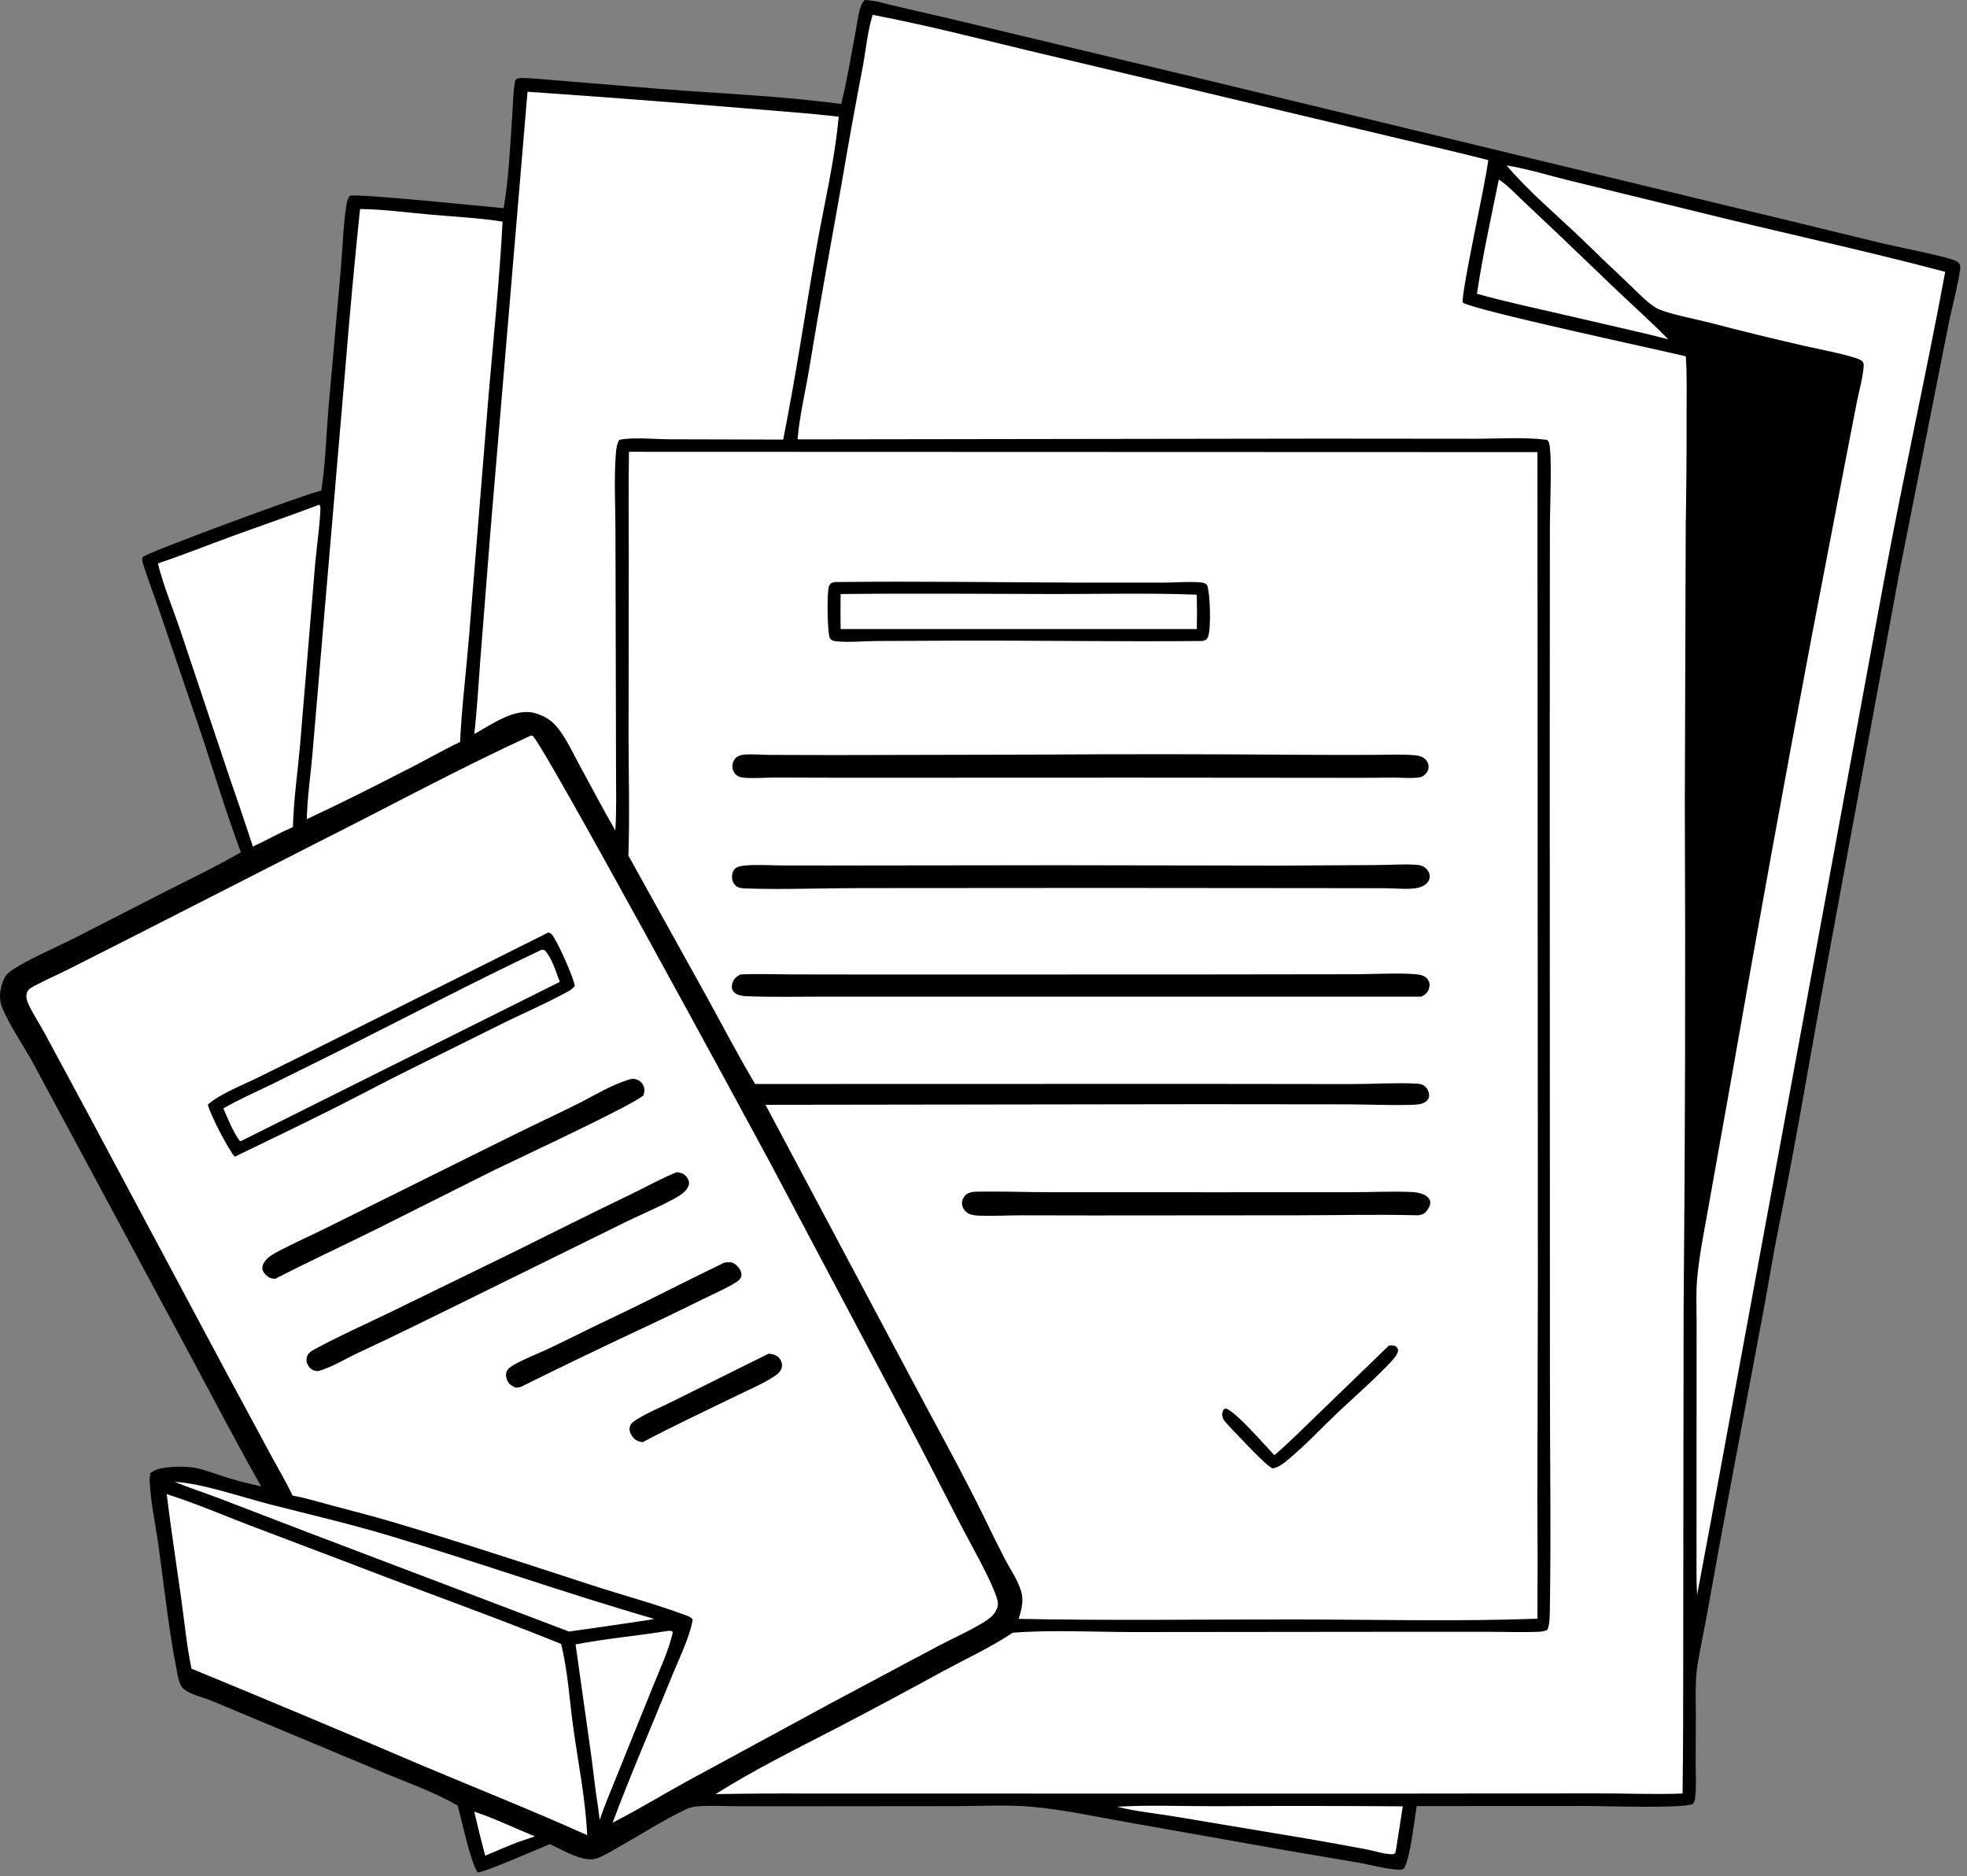 <?xml version="1.0" encoding="UTF-8"?> <svg xmlns="http://www.w3.org/2000/svg" width="173" height="165" viewBox="0 0 173 165" fill="none"><rect x="0" y="0" width="173" height="165" fill="#808080" stroke="none"/><path d="M76.051 0C76.983 0.034 78.003 0.359 78.917 0.569L84.036 1.757L105.824 6.966L156.411 19.178L165.699 21.434C166.718 21.675 171.496 22.616 172.078 22.97C172.249 23.073 172.389 23.193 172.407 23.404C172.461 24.034 171.588 27.446 171.419 28.309L167.065 50.269L160.225 87.336C158.988 94.19 157.83 101.072 156.441 107.896C155.945 110.33 155.563 112.785 155.108 115.226L152.434 129.424C151.653 133.55 150.895 137.679 150.16 141.813C149.881 143.358 149.54 144.898 149.295 146.448C149.077 147.827 149.148 149.245 149.151 150.638L149.139 155.406C149.139 156.28 149.202 157.214 149.092 158.079C149.063 158.305 149.021 158.469 148.874 158.65C147.731 159.049 141.304 158.819 139.742 158.816L124.599 158.823C124.398 160.033 124.034 163.4 123.485 164.308C123.309 164.416 123.152 164.43 122.95 164.418C121.833 164.348 120.596 163.999 119.488 163.802L112.912 162.682L99.134 160.243C96.378 159.752 93.535 159.135 90.749 158.885C88.552 158.688 86.237 158.828 84.029 158.829L71.13 158.841L64.797 158.839C63.643 158.834 62.423 158.748 61.277 158.856C60.878 158.894 60.55 159.002 60.19 159.175C58.333 160.066 56.522 161.237 54.724 162.248C54.023 162.643 53.302 163.113 52.551 163.405C51.36 163.867 49.473 162.668 48.372 162.169C47.429 162.542 42.457 164.73 41.998 164.653C41.361 163.662 40.627 160.113 40.255 158.781C38.138 157.549 35.673 156.71 33.415 155.754L18.627 149.571C17.836 149.233 16.63 149.036 16.028 148.393C15.765 148.113 15.638 147.366 15.562 146.979C14.844 143.366 14.45 139.624 13.948 135.973C13.671 133.962 13.175 131.853 13.161 129.83L13.253 129.78L13.229 129.677L13.171 129.664C13.285 129.48 13.228 129.528 13.413 129.41C14.191 128.915 16.186 128.918 17.067 129.066C17.943 129.214 18.825 129.572 19.672 129.839C20.754 130.191 21.853 130.48 22.968 130.706C20.983 127.218 19.126 123.664 17.233 120.126L8.332 103.564L2.871 93.416C2.02 91.863 0.909 90.301 0.217 88.677C-0.058 88.034 -0.05 87.414 0.121 86.74C0.233 86.301 0.41 85.823 0.77 85.528C1.872 84.624 5.057 83.247 6.493 82.522L14.599 78.376C16.801 77.26 19.051 76.184 21.187 74.945C19.815 71.297 18.726 67.566 17.479 63.878L13.975 53.585C13.554 52.352 13.078 51.132 12.684 49.891C12.594 49.609 12.451 49.285 12.537 48.992C13.002 48.559 27.058 43.365 28.258 43.143C28.628 40.787 28.685 38.341 28.884 35.962L29.98 23.602C30.137 21.762 30.183 19.814 30.475 17.997C30.522 17.705 30.578 17.456 30.765 17.22C31.366 16.995 42.67 18.165 44.297 18.307C44.746 15.704 44.861 12.936 45.044 10.299C45.114 9.294 45.12 8.247 45.274 7.255C45.295 7.118 45.322 7.055 45.414 6.954C45.556 6.889 45.668 6.859 45.825 6.86C46.974 6.871 48.151 7.014 49.297 7.098L58.002 7.814C63.312 8.231 68.706 8.432 73.985 9.147C74.498 7.105 74.829 4.99 75.227 2.92C75.376 2.141 75.465 1.218 75.742 0.48C75.809 0.299 75.927 0.146 76.051 0Z" fill="black"></path><path d="M41.713 159.313C43.516 159.915 45.286 160.771 47.048 161.49L45.644 161.961C44.643 162.335 43.657 162.776 42.669 163.187C42.331 161.9 42.013 160.609 41.713 159.313Z" fill="white"></path><path d="M98.239 158.879C101.122 158.713 104.079 158.844 106.971 158.835C112.439 158.802 117.907 158.806 123.375 158.847L122.788 162.62L122.718 162.949L122.553 163.055C121.791 163.084 120.912 162.769 120.151 162.626C118.419 162.3 116.686 161.987 114.95 161.687L103.426 159.761C101.721 159.475 99.909 159.304 98.239 158.879Z" fill="white"></path><path d="M58.608 143.439C58.63 143.435 58.652 143.43 58.675 143.428C58.868 143.41 59.028 143.374 59.173 143.507C58.938 144.84 57.925 147.067 57.404 148.36L54.36 155.893C53.809 157.27 53.212 158.646 52.745 160.055L52.587 158.822C52.338 157.309 52.192 155.768 51.982 154.248L50.623 144.608C53.246 144.102 55.962 143.858 58.608 143.439Z" fill="white"></path><path d="M15.365 130.313C17.724 130.426 21.345 131.679 23.71 132.283C27.183 133.171 30.674 133.982 34.111 135.007C41.95 137.343 49.68 140.092 57.535 142.364C57.154 142.451 56.764 142.5 56.377 142.558C54.266 142.877 52.153 143.183 50.039 143.474L27.078 134.755L19.191 131.729C17.921 131.247 16.62 130.831 15.365 130.313Z" fill="white"></path><path d="M131.822 15.784C132.583 16.279 133.273 17.027 133.934 17.648L137.321 20.851L142.343 25.662C143.81 27.047 145.321 28.4 146.729 29.843L145.094 29.425L137.378 27.638C134.883 27.066 132.366 26.527 129.902 25.833C130.396 22.468 131.152 19.119 131.822 15.784Z" fill="white"></path><path d="M28.08 44.382C28.108 44.436 28.153 44.486 28.165 44.546C28.264 45.019 27.796 48.69 27.733 49.416L26.393 65.502C26.181 67.897 25.826 70.335 25.761 72.736C24.567 73.239 23.425 73.902 22.243 74.445C21.589 72.434 20.912 70.432 20.211 68.437L15.893 55.531C15.227 53.557 14.391 51.569 13.886 49.551C16.073 48.813 18.229 47.952 20.397 47.16C22.956 46.226 25.532 45.349 28.08 44.382Z" fill="white"></path><path d="M14.662 131.392C17.135 132.173 19.539 133.209 21.959 134.136L30.646 137.429C36.867 139.839 43.158 142.064 49.347 144.562C49.938 146.903 50.081 149.479 50.413 151.879C50.845 155.002 51.505 158.234 51.642 161.381C46.828 159.219 41.921 157.27 37.058 155.222C30.338 152.348 23.599 149.521 16.84 146.74C16.42 144.7 16.217 142.589 15.929 140.524C15.504 137.48 15.032 134.443 14.662 131.392Z" fill="white"></path><path d="M31.666 18.381C33.742 18.405 35.871 18.695 37.943 18.88C40.013 19.064 42.153 19.162 44.202 19.491C43.937 24.582 43.403 29.693 42.97 34.774L41.262 55.841C41.01 58.969 40.617 62.119 40.462 65.249C38.795 66.034 37.197 66.996 35.535 67.803C32.713 69.273 29.861 70.684 26.98 72.036C27.03 70.124 27.321 68.153 27.485 66.242L28.551 53.713L30.39 32.181C30.763 27.576 31.189 22.976 31.666 18.381Z" fill="white"></path><path d="M132.503 14.545C134.337 14.842 136.204 15.432 138.019 15.872L149.218 18.609C156.49 20.421 163.843 21.984 171.084 23.905C169.447 32.716 167.491 41.468 165.844 50.277L150.405 134.148L149.263 140.248C149.171 138.635 149.227 136.985 149.212 135.367L149.216 123.27L149.219 116.252C149.219 114.981 149.152 113.665 149.271 112.399C149.475 110.222 149.931 108.028 150.308 105.875L152.351 94.423C154.594 81.574 156.927 68.742 159.35 55.926L162.252 40.822L163.301 35.411C163.497 34.412 163.804 33.378 163.898 32.366C163.928 32.045 163.95 31.832 163.634 31.658C162.901 31.255 159.721 30.657 158.67 30.41C155.898 29.778 153.138 29.101 150.388 28.38C149.314 28.1 146.437 27.546 145.654 27.072C144.824 26.571 144.077 25.746 143.37 25.082C141.937 23.734 140.516 22.373 139.107 21.001C136.915 18.895 134.461 16.859 132.503 14.545Z" fill="white"></path><path d="M46.396 8.07C52.794 8.509 59.188 8.996 65.579 9.53C68.307 9.761 71.044 9.944 73.764 10.262C73.412 14.176 72.448 18.121 71.771 21.995C70.8 27.546 69.989 33.13 68.882 38.657L58.882 38.63C57.669 38.626 55.576 38.425 54.465 38.683C54.231 39.055 54.19 39.568 54.158 40C53.996 42.193 54.127 44.475 54.129 46.678L54.163 60.005L54.181 67.774C54.186 69.525 54.228 71.285 54.121 73.034C53.016 71.122 51.992 69.155 50.931 67.218C50.295 66.059 49.663 64.607 48.741 63.661C48.297 63.205 47.679 62.894 47.073 62.719C45.275 62.199 43.237 63.725 41.714 64.546C41.959 62.429 42.071 60.29 42.234 58.165L43.167 46.339L46.396 8.07Z" fill="white"></path><path d="M46.675 64.69L46.843 64.701C47.676 65.244 65.603 98.278 67.756 102.292L78.104 121.822C80.282 125.876 82.388 129.989 84.491 134.083C85.408 135.869 86.843 138.324 87.526 140.116C87.668 140.488 87.855 140.962 87.723 141.353C87.52 141.951 87.098 142.296 86.579 142.619C85.279 143.43 83.824 144.056 82.468 144.772L73.18 149.723L60.326 156.695C58.181 157.875 56.064 159.175 53.883 160.282C55.433 156.134 57.207 152.037 58.881 147.934C59.465 146.399 60.716 143.942 60.92 142.406C60.749 142.183 60.483 142.106 60.223 142.01C57.535 141.016 54.723 140.268 51.997 139.381C46.148 137.477 40.278 135.54 34.38 133.798C32.708 133.304 31.013 132.877 29.328 132.428C28.139 132.112 26.935 131.737 25.726 131.516C25.173 130.319 24.484 129.183 23.858 128.023L19.946 120.768L7.724 97.903L3.982 90.959C3.523 90.115 2.987 89.299 2.564 88.439C2.377 88.06 2.208 87.594 2.417 87.183C2.547 86.929 2.891 86.771 3.129 86.644C4.039 86.155 4.994 85.746 5.919 85.287L12.291 82.06L27.911 74.096C34.151 70.963 40.33 67.603 46.675 64.69Z" fill="white"></path><path d="M67.588 119.044C67.689 119.049 67.781 119.057 67.88 119.075C68.186 119.132 68.446 119.281 68.618 119.546C68.771 119.78 68.823 120.054 68.737 120.324C68.633 120.65 68.36 120.861 68.086 121.041C67.035 121.731 65.768 122.25 64.635 122.808C61.932 124.139 59.192 125.395 56.538 126.821C56.495 126.816 56.453 126.814 56.411 126.806C56.08 126.749 55.809 126.596 55.615 126.32C55.434 126.063 55.304 125.759 55.404 125.443C55.495 125.156 55.709 125.012 55.95 124.858C56.944 124.222 58.156 123.742 59.213 123.208L67.588 119.044Z" fill="black"></path><path d="M63.719 111.023C63.902 111.009 64.125 110.983 64.305 111.013C64.583 111.059 64.835 111.299 64.996 111.522C65.147 111.731 65.266 111.98 65.193 112.245C65.129 112.475 64.963 112.622 64.769 112.744C63.859 113.32 62.792 113.766 61.824 114.243C59.898 115.202 57.959 116.135 56.008 117.041C52.578 118.651 49.167 120.296 45.772 121.977C45.637 122.008 45.511 122.016 45.373 122.026C45.114 121.919 44.891 121.814 44.722 121.58C44.539 121.325 44.447 120.977 44.543 120.67C44.643 120.35 44.919 120.187 45.192 120.028C46.166 119.462 47.286 119.058 48.306 118.574C50.066 117.738 51.801 116.848 53.565 116.016C56.972 114.41 60.325 112.662 63.719 111.023Z" fill="black"></path><path d="M59.521 103.081C59.667 103.101 59.806 103.127 59.947 103.17C60.229 103.257 60.454 103.528 60.559 103.801C60.645 104.024 60.599 104.235 60.484 104.437C60.245 104.856 59.781 105.145 59.371 105.371C57.862 106.2 56.24 106.853 54.699 107.624L41.272 114.236C38.047 115.823 34.843 117.411 31.584 118.926C30.416 119.469 29.24 120.213 28.005 120.57C27.809 120.564 27.856 120.576 27.669 120.529C27.383 120.456 27.187 120.252 27.058 119.994C26.933 119.742 26.921 119.464 27.039 119.205C27.161 118.936 27.422 118.79 27.671 118.654C29.835 117.478 32.117 116.461 34.336 115.391L45.078 110.152C48.543 108.439 51.991 106.7 55.477 105.028C56.809 104.388 58.151 103.625 59.521 103.081Z" fill="black"></path><path d="M55.553 94.873C55.642 94.871 55.681 94.867 55.777 94.88C56.103 94.928 56.365 95.081 56.536 95.37C56.725 95.69 56.689 95.962 56.603 96.306C55.865 97.096 45.471 101.918 43.42 102.923L33.003 108.14C30.067 109.593 27.103 110.969 24.187 112.461C24.039 112.447 23.88 112.425 23.742 112.367C23.491 112.26 23.166 111.932 23.093 111.668C23.032 111.447 23.117 111.191 23.236 111.003C23.471 110.633 23.879 110.36 24.258 110.156C25.893 109.278 27.616 108.531 29.274 107.694L45.25 99.767C47.065 98.874 48.902 98.022 50.711 97.12C52.239 96.359 53.907 95.309 55.553 94.873Z" fill="black"></path><path d="M48.212 82.008C48.346 82.041 48.391 82.037 48.499 82.135C48.927 82.521 50.515 86.096 50.55 86.709C50.313 87.065 49.595 87.382 49.219 87.579C47.702 88.379 46.125 89.065 44.583 89.816L36.194 93.974C34.007 95.05 31.865 96.204 29.689 97.299C26.694 98.806 23.667 100.263 20.647 101.719C20.101 101.127 18.434 97.912 18.28 97.132C19.406 96.159 21.345 95.42 22.705 94.752L27.682 92.281L48.212 82.008Z" fill="black"></path><path d="M47.623 83.526C47.716 83.516 47.811 83.542 47.904 83.557C48.55 84.233 48.891 85.476 49.237 86.342L21.178 100.352L21.079 100.327C20.495 99.513 20.043 98.398 19.644 97.475C20.985 96.692 22.418 96.069 23.815 95.393L29.817 92.419C35.744 89.454 41.631 86.357 47.623 83.526Z" fill="white"></path><path d="M76.755 1.307C81.274 2.169 85.754 3.309 90.225 4.393L102.888 7.394L123.314 12.25C125.839 12.859 128.379 13.425 130.893 14.08C130.704 15.92 128.455 25.903 128.659 26.61C129.607 27.274 145.814 30.742 148.268 31.333C148.386 32.979 148.334 34.66 148.337 36.31C148.346 39.594 148.321 42.877 148.262 46.161L148.181 70.856C148.247 85.642 148.211 100.427 148.075 115.212L148.041 146.063C148.049 149.949 148.031 153.834 147.985 157.72C145.403 157.82 142.8 157.698 140.215 157.706L122.205 157.726L71.122 157.721C68.393 157.708 65.664 157.725 62.936 157.773C66.265 155.658 70.147 153.744 73.662 151.925C76.792 150.292 79.905 148.627 83.001 146.931C85.015 145.846 87.171 144.85 89.069 143.579C92.463 143.316 96.179 143.514 99.605 143.521L122.662 143.498L131.014 143.499C132.408 143.499 133.822 143.555 135.214 143.501C135.529 143.489 135.812 143.467 136.097 143.328C136.298 142.823 136.3 142.202 136.309 141.663C136.427 134.668 136.309 127.659 136.318 120.662L136.302 66.54L136.314 46.201C136.314 44.758 136.531 39.971 136.243 38.961C136.209 38.843 136.155 38.766 136.071 38.679C133.977 38.419 131.679 38.589 129.56 38.584L116.285 38.572L70.148 38.639C70.302 36.641 70.845 34.417 71.172 32.416C72.05 27.058 73.025 21.726 73.981 16.382C74.578 12.855 75.214 9.335 75.89 5.822C76.16 4.361 76.305 2.715 76.755 1.307Z" fill="white"></path><path d="M55.32 39.732L135.222 39.759L135.257 112.613L135.215 131.877C135.238 135.367 135.24 138.857 135.221 142.347C128.19 142.604 121.096 142.422 114.059 142.413C105.909 142.401 97.739 142.527 89.592 142.36C89.803 141.678 90.013 140.953 89.879 140.235C89.678 139.161 88.841 137.994 88.341 137.022C87.719 135.817 87.117 134.603 86.534 133.379C84.472 129.171 82.161 125.063 79.975 120.918L67.326 97.156L105.542 97.101L118.415 97.114C120.327 97.12 122.273 97.214 124.182 97.157C124.551 97.147 125.042 97.124 125.358 96.906C125.539 96.782 125.67 96.633 125.691 96.405C125.72 96.107 125.577 95.781 125.368 95.576C125.125 95.34 124.874 95.307 124.546 95.29C122.785 95.194 120.705 95.336 118.9 95.332L105.297 95.315L66.414 95.325C64.912 92.8 63.568 90.214 62.152 87.645L55.268 75.241C55.388 71.805 55.289 68.343 55.283 64.905L55.302 49.008C55.306 45.917 55.26 42.822 55.32 39.732Z" fill="white"></path><path d="M122.16 118.322C122.295 118.321 122.493 118.303 122.62 118.343C122.838 118.412 122.873 118.499 122.965 118.686C122.952 118.863 122.921 118.991 122.828 119.141C122.237 120.103 118.684 123.242 117.712 124.164C116.192 125.607 114.718 127.202 113.091 128.521C112.733 128.811 112.408 129.017 111.96 129.13C111.448 129.057 108.605 125.915 107.987 125.292C107.833 125.115 107.62 124.905 107.548 124.679C107.474 124.449 107.468 124.246 107.576 124.027C107.641 123.895 107.683 123.912 107.81 123.866C108.649 124.07 111.3 127.159 112.086 127.972C113.405 126.831 114.645 125.584 115.902 124.375L122.16 118.322Z" fill="black"></path><path d="M85.623 104.802C87.898 104.746 90.194 104.839 92.472 104.844L107.101 104.845L118.778 104.844C120.569 104.843 122.398 104.743 124.182 104.825C124.628 104.845 125.143 104.94 125.505 105.219C125.644 105.327 125.774 105.505 125.79 105.682C125.819 105.992 125.651 106.261 125.47 106.5C125.264 106.77 125.046 106.824 124.724 106.872C121.226 106.779 117.706 106.868 114.206 106.871L96.041 106.885L89.734 106.874C88.567 106.878 87.388 106.943 86.222 106.908C85.9 106.899 85.468 106.867 85.178 106.712C84.917 106.573 84.697 106.295 84.627 106.004C84.569 105.759 84.626 105.51 84.758 105.3C84.976 104.955 85.238 104.876 85.623 104.802Z" fill="black"></path><path d="M65.098 85.695C66.547 85.619 68.025 85.684 69.479 85.688L77.783 85.699L105.471 85.692L119.2 85.674C120.587 85.672 123.728 85.511 124.864 85.722C125.181 85.781 125.491 85.941 125.644 86.239C125.755 86.456 125.753 86.706 125.682 86.933C125.564 87.309 125.344 87.463 125.018 87.646L84.945 87.643L72.527 87.642C70.332 87.64 68.114 87.696 65.92 87.615C65.454 87.598 64.787 87.59 64.484 87.164C64.346 86.97 64.344 86.718 64.403 86.497C64.513 86.084 64.747 85.912 65.098 85.695Z" fill="black"></path><path d="M93.259 76.088L112.737 76.12L121.026 76.072C122.137 76.067 123.279 75.986 124.386 76.036C124.748 76.053 125.086 76.08 125.373 76.326C125.586 76.508 125.745 76.782 125.748 77.067C125.752 77.306 125.642 77.526 125.473 77.689C125.151 77.999 124.685 78.103 124.255 78.138C123.457 78.203 122.592 78.111 121.787 78.109L116.017 78.1L96.819 78.084L75.385 78.099C72.192 78.101 68.965 78.236 65.777 78.136C65.49 78.127 65.046 78.127 64.807 77.96C64.555 77.785 64.404 77.5 64.383 77.195C64.364 76.915 64.438 76.558 64.667 76.371C64.932 76.154 65.41 76.117 65.734 76.095C66.733 76.027 67.769 76.1 68.772 76.106L74.516 76.11L93.259 76.088Z" fill="black"></path><path d="M90.623 66.362C98.504 66.309 106.385 66.313 114.266 66.374C116.441 66.389 118.617 66.392 120.792 66.382C121.94 66.382 123.124 66.324 124.268 66.402C124.641 66.427 124.991 66.464 125.29 66.709C125.505 66.886 125.648 67.148 125.648 67.431C125.648 67.681 125.543 67.88 125.381 68.062C125.342 68.104 125.3 68.142 125.254 68.177C125.209 68.212 125.161 68.243 125.11 68.269C125.059 68.296 125.007 68.318 124.952 68.335C124.897 68.352 124.841 68.364 124.785 68.371C124.095 68.461 123.28 68.378 122.575 68.384C120.592 68.405 118.61 68.41 116.627 68.398L99.34 68.385L74.221 68.394L68.201 68.378C67.373 68.379 66.539 68.445 65.712 68.412C65.406 68.4 65.041 68.374 64.79 68.18C64.59 68.024 64.468 67.802 64.428 67.553C64.379 67.245 64.469 66.909 64.685 66.68C64.903 66.45 65.196 66.377 65.501 66.357C66.258 66.305 67.063 66.383 67.827 66.386L73.393 66.4L90.623 66.362Z" fill="black"></path><path d="M73.407 51.184C80.668 51.102 87.946 51.211 95.209 51.236L102.295 51.235C103.363 51.231 104.487 51.127 105.548 51.212C105.795 51.232 106.002 51.264 106.171 51.458C106.439 52.12 106.541 55.417 106.23 56.037C106.1 56.297 106.027 56.288 105.764 56.367C98.546 56.436 91.321 56.318 84.103 56.338L76.979 56.371C75.864 56.382 74.648 56.511 73.544 56.394C73.309 56.369 73.113 56.323 72.985 56.101C72.766 55.721 72.707 51.962 72.921 51.52C73.05 51.254 73.139 51.267 73.407 51.184Z" fill="black"></path><path d="M73.932 52.241C80.177 52.166 86.434 52.229 92.681 52.238C96.863 52.244 101.08 52.132 105.257 52.296C105.285 53.304 105.287 54.312 105.262 55.319L73.933 55.319C73.922 54.293 73.922 53.267 73.932 52.241Z" fill="white"></path></svg> 